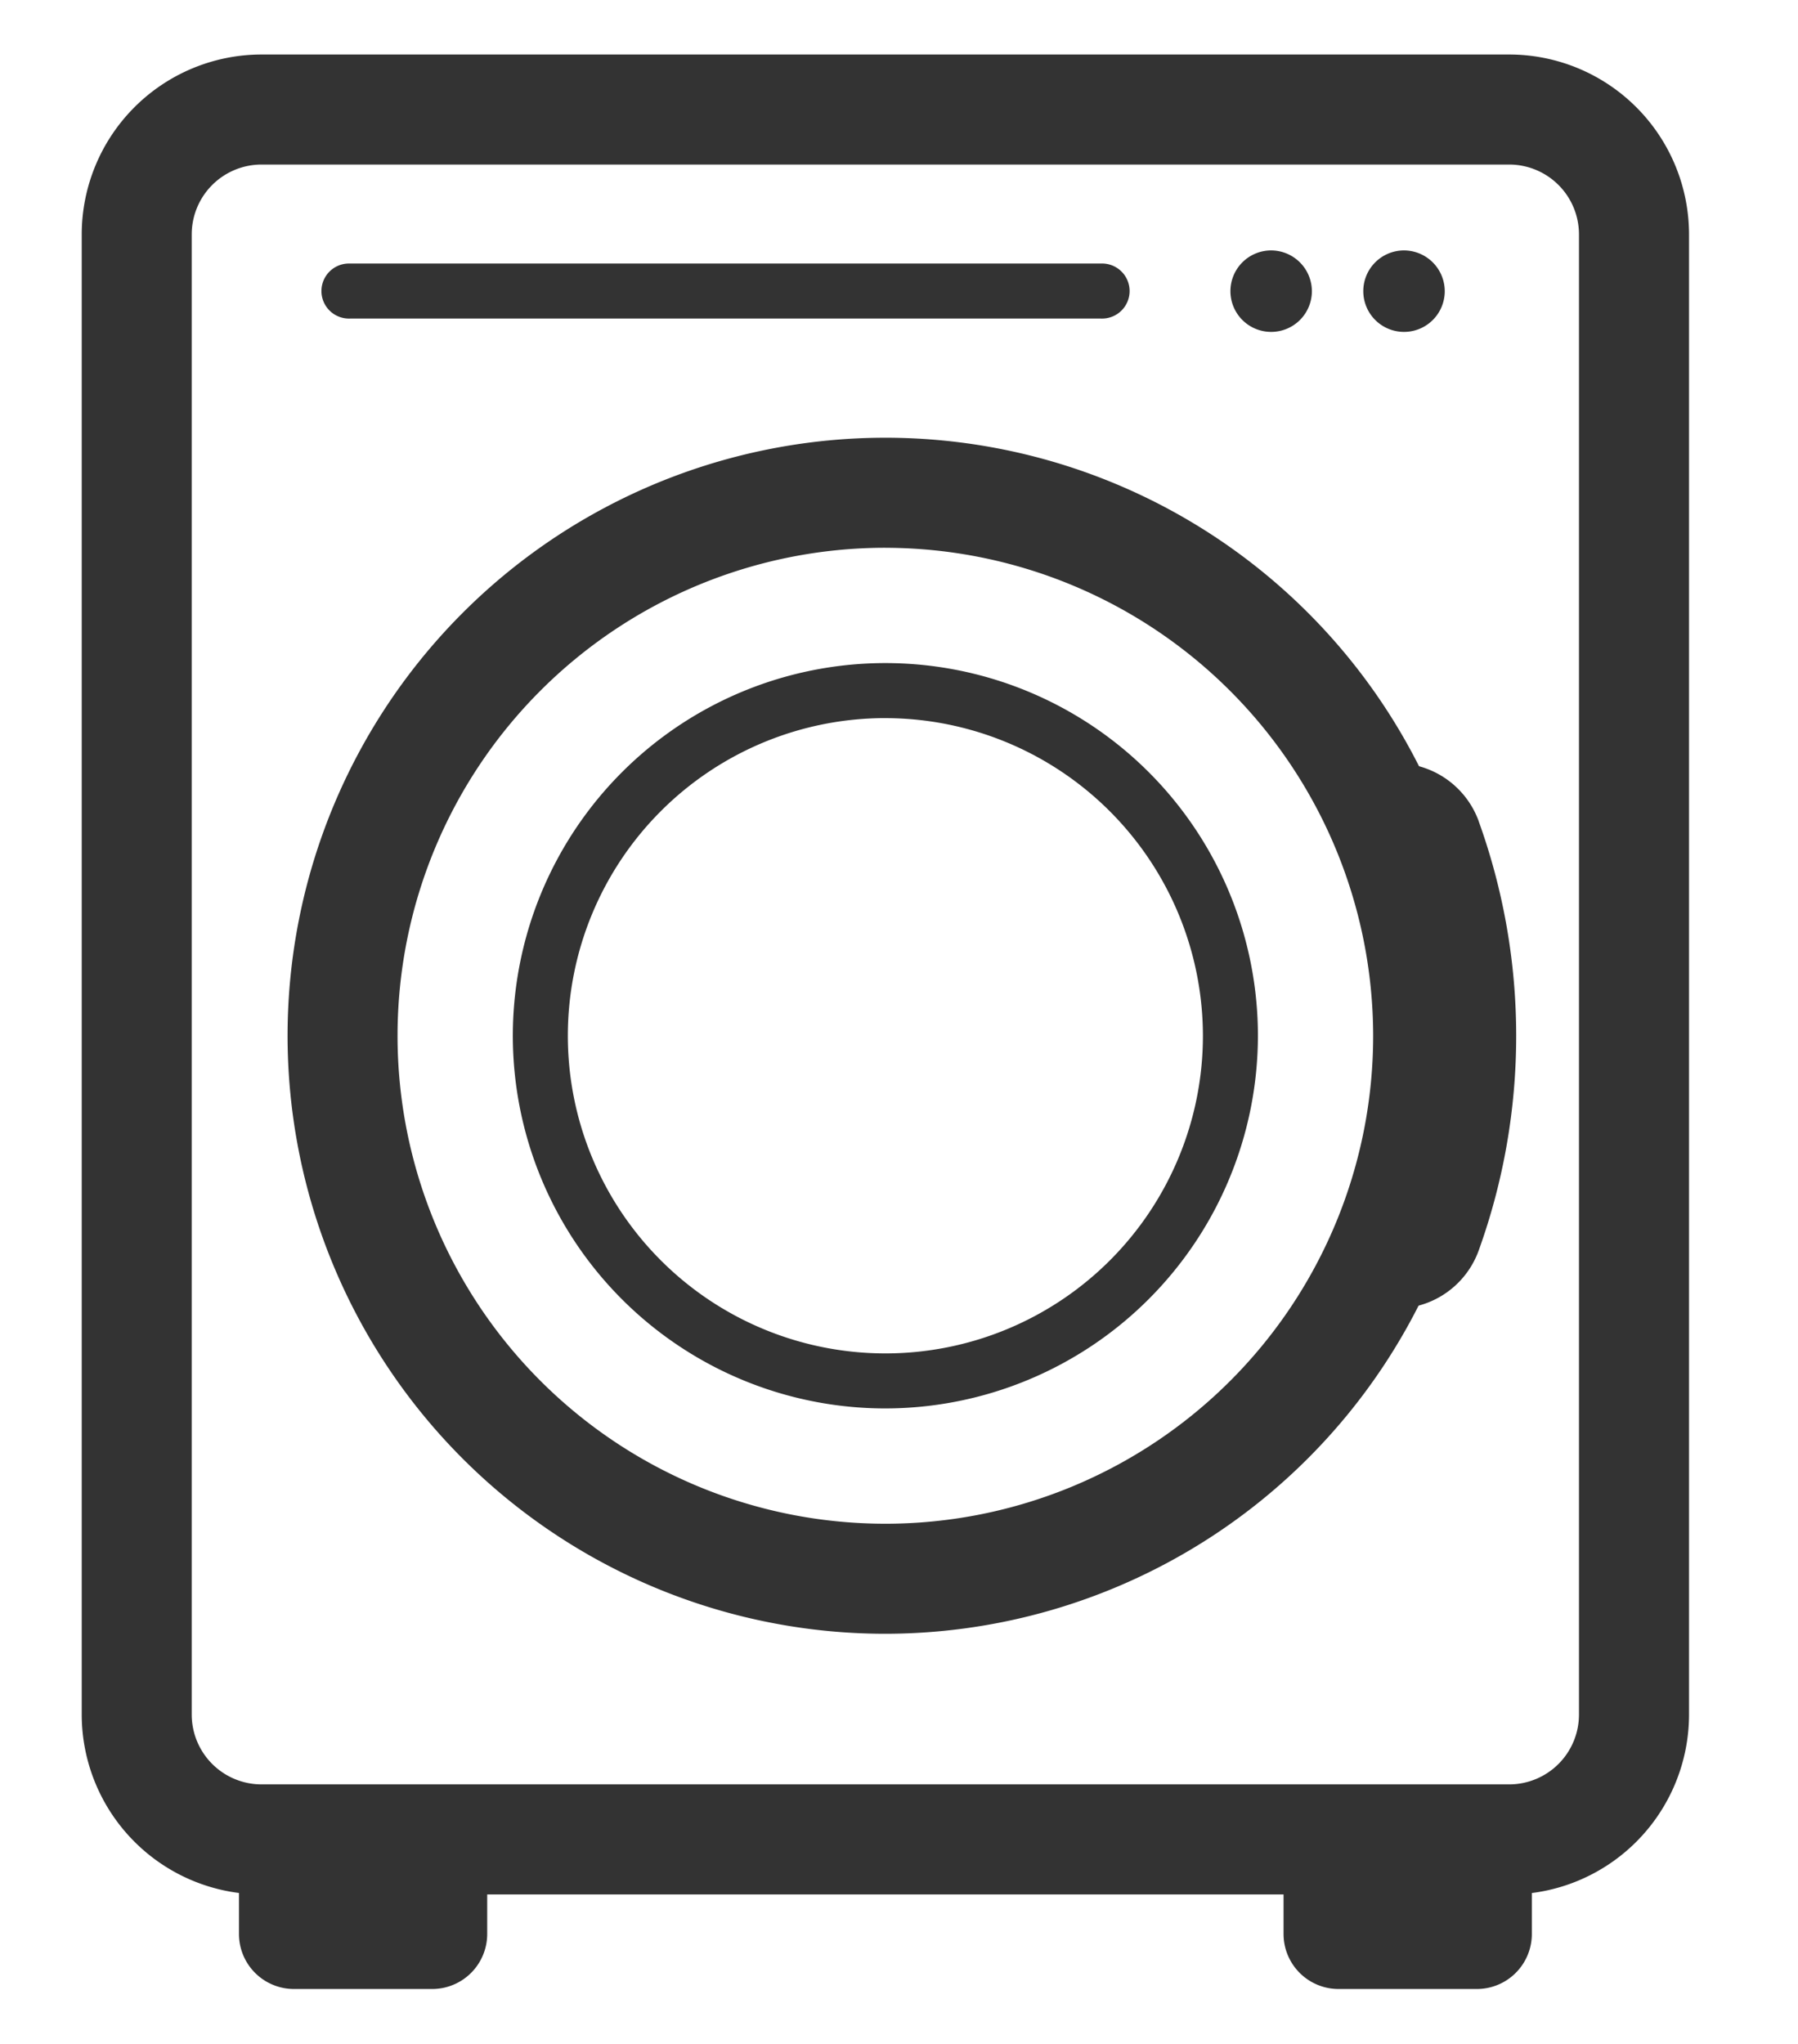<svg xmlns="http://www.w3.org/2000/svg" xmlns:xlink="http://www.w3.org/1999/xlink" width="66" height="75" viewBox="0 0 66 75"><defs><style>.a{fill:#333;}.b{clip-path:url(#a);}.c{fill:none;}</style><clipPath id="a"><rect class="a" width="59" height="70.983"/></clipPath></defs><g transform="translate(-144 124.509)"><g class="b" transform="translate(147 -122.509)"><path class="a" d="M33.269,55A13.675,13.675,0,1,1,46.944,41.326,13.69,13.69,0,0,1,33.269,55m0-25.331A11.656,11.656,0,1,0,44.925,41.326,11.669,11.669,0,0,0,33.269,29.67" transform="translate(-3.769 -5.319)"/><path class="a" d="M52.4,67.514H6.6a6.606,6.606,0,0,1-6.6-6.6V6.6A6.606,6.606,0,0,1,6.6,0H52.4A6.606,6.606,0,0,1,59,6.6V60.916a6.606,6.606,0,0,1-6.6,6.6M6.6,4.038A2.563,2.563,0,0,0,4.038,6.6V60.916a2.563,2.563,0,0,0,2.56,2.56H52.4a2.563,2.563,0,0,0,2.56-2.56V6.6A2.563,2.563,0,0,0,52.4,4.038Z" transform="translate(0 0)"/><path class="a" d="M31.3,61.3A21.944,21.944,0,1,1,53.244,39.357,21.969,21.969,0,0,1,31.3,61.3m0-39.85A17.906,17.906,0,1,0,49.205,39.357,17.926,17.926,0,0,0,31.3,21.451" transform="translate(-1.8 -3.35)"/><path class="a" d="M59.744,8.9a1.495,1.495,0,1,0,1.495,1.495A1.5,1.5,0,0,0,59.744,8.9" transform="translate(-11.206 -1.711)"/><path class="a" d="M53.7,8.9A1.495,1.495,0,1,0,55.2,10.391,1.5,1.5,0,0,0,53.7,8.9" transform="translate(-10.044 -1.711)"/><path class="a" d="M39.526,11.516H11.944a1.01,1.01,0,1,1,0-2.019H39.526a1.01,1.01,0,1,1,0,2.019" transform="translate(-2.103 -1.827)"/><path class="a" d="M14.24,86.175H9.166a2.019,2.019,0,0,1-2.019-2.019V80.984a2.019,2.019,0,1,1,4.038,0v1.152h1.036V80.984a2.019,2.019,0,1,1,4.038,0v3.172a2.019,2.019,0,0,1-2.019,2.019" transform="translate(-1.375 -15.191)"/><path class="a" d="M61.717,86.175H56.643a2.019,2.019,0,0,1-2.019-2.019V80.984a2.019,2.019,0,1,1,4.038,0v1.152H59.7V80.984a2.019,2.019,0,1,1,4.038,0v3.172a2.019,2.019,0,0,1-2.019,2.019" transform="translate(-10.508 -15.191)"/><path class="a" d="M62.453,34.328a3.233,3.233,0,0,0-4.137-1.939c-.085.031-.157.078-.238.114a19.922,19.922,0,0,1,0,19.4c.081.036.153.083.238.115a3.228,3.228,0,0,0,4.137-1.941,23.217,23.217,0,0,0,0-15.745" transform="translate(-11.173 -6.194)"/></g><rect class="c" width="66" height="75" transform="translate(144 -124.509)"/></g></svg>